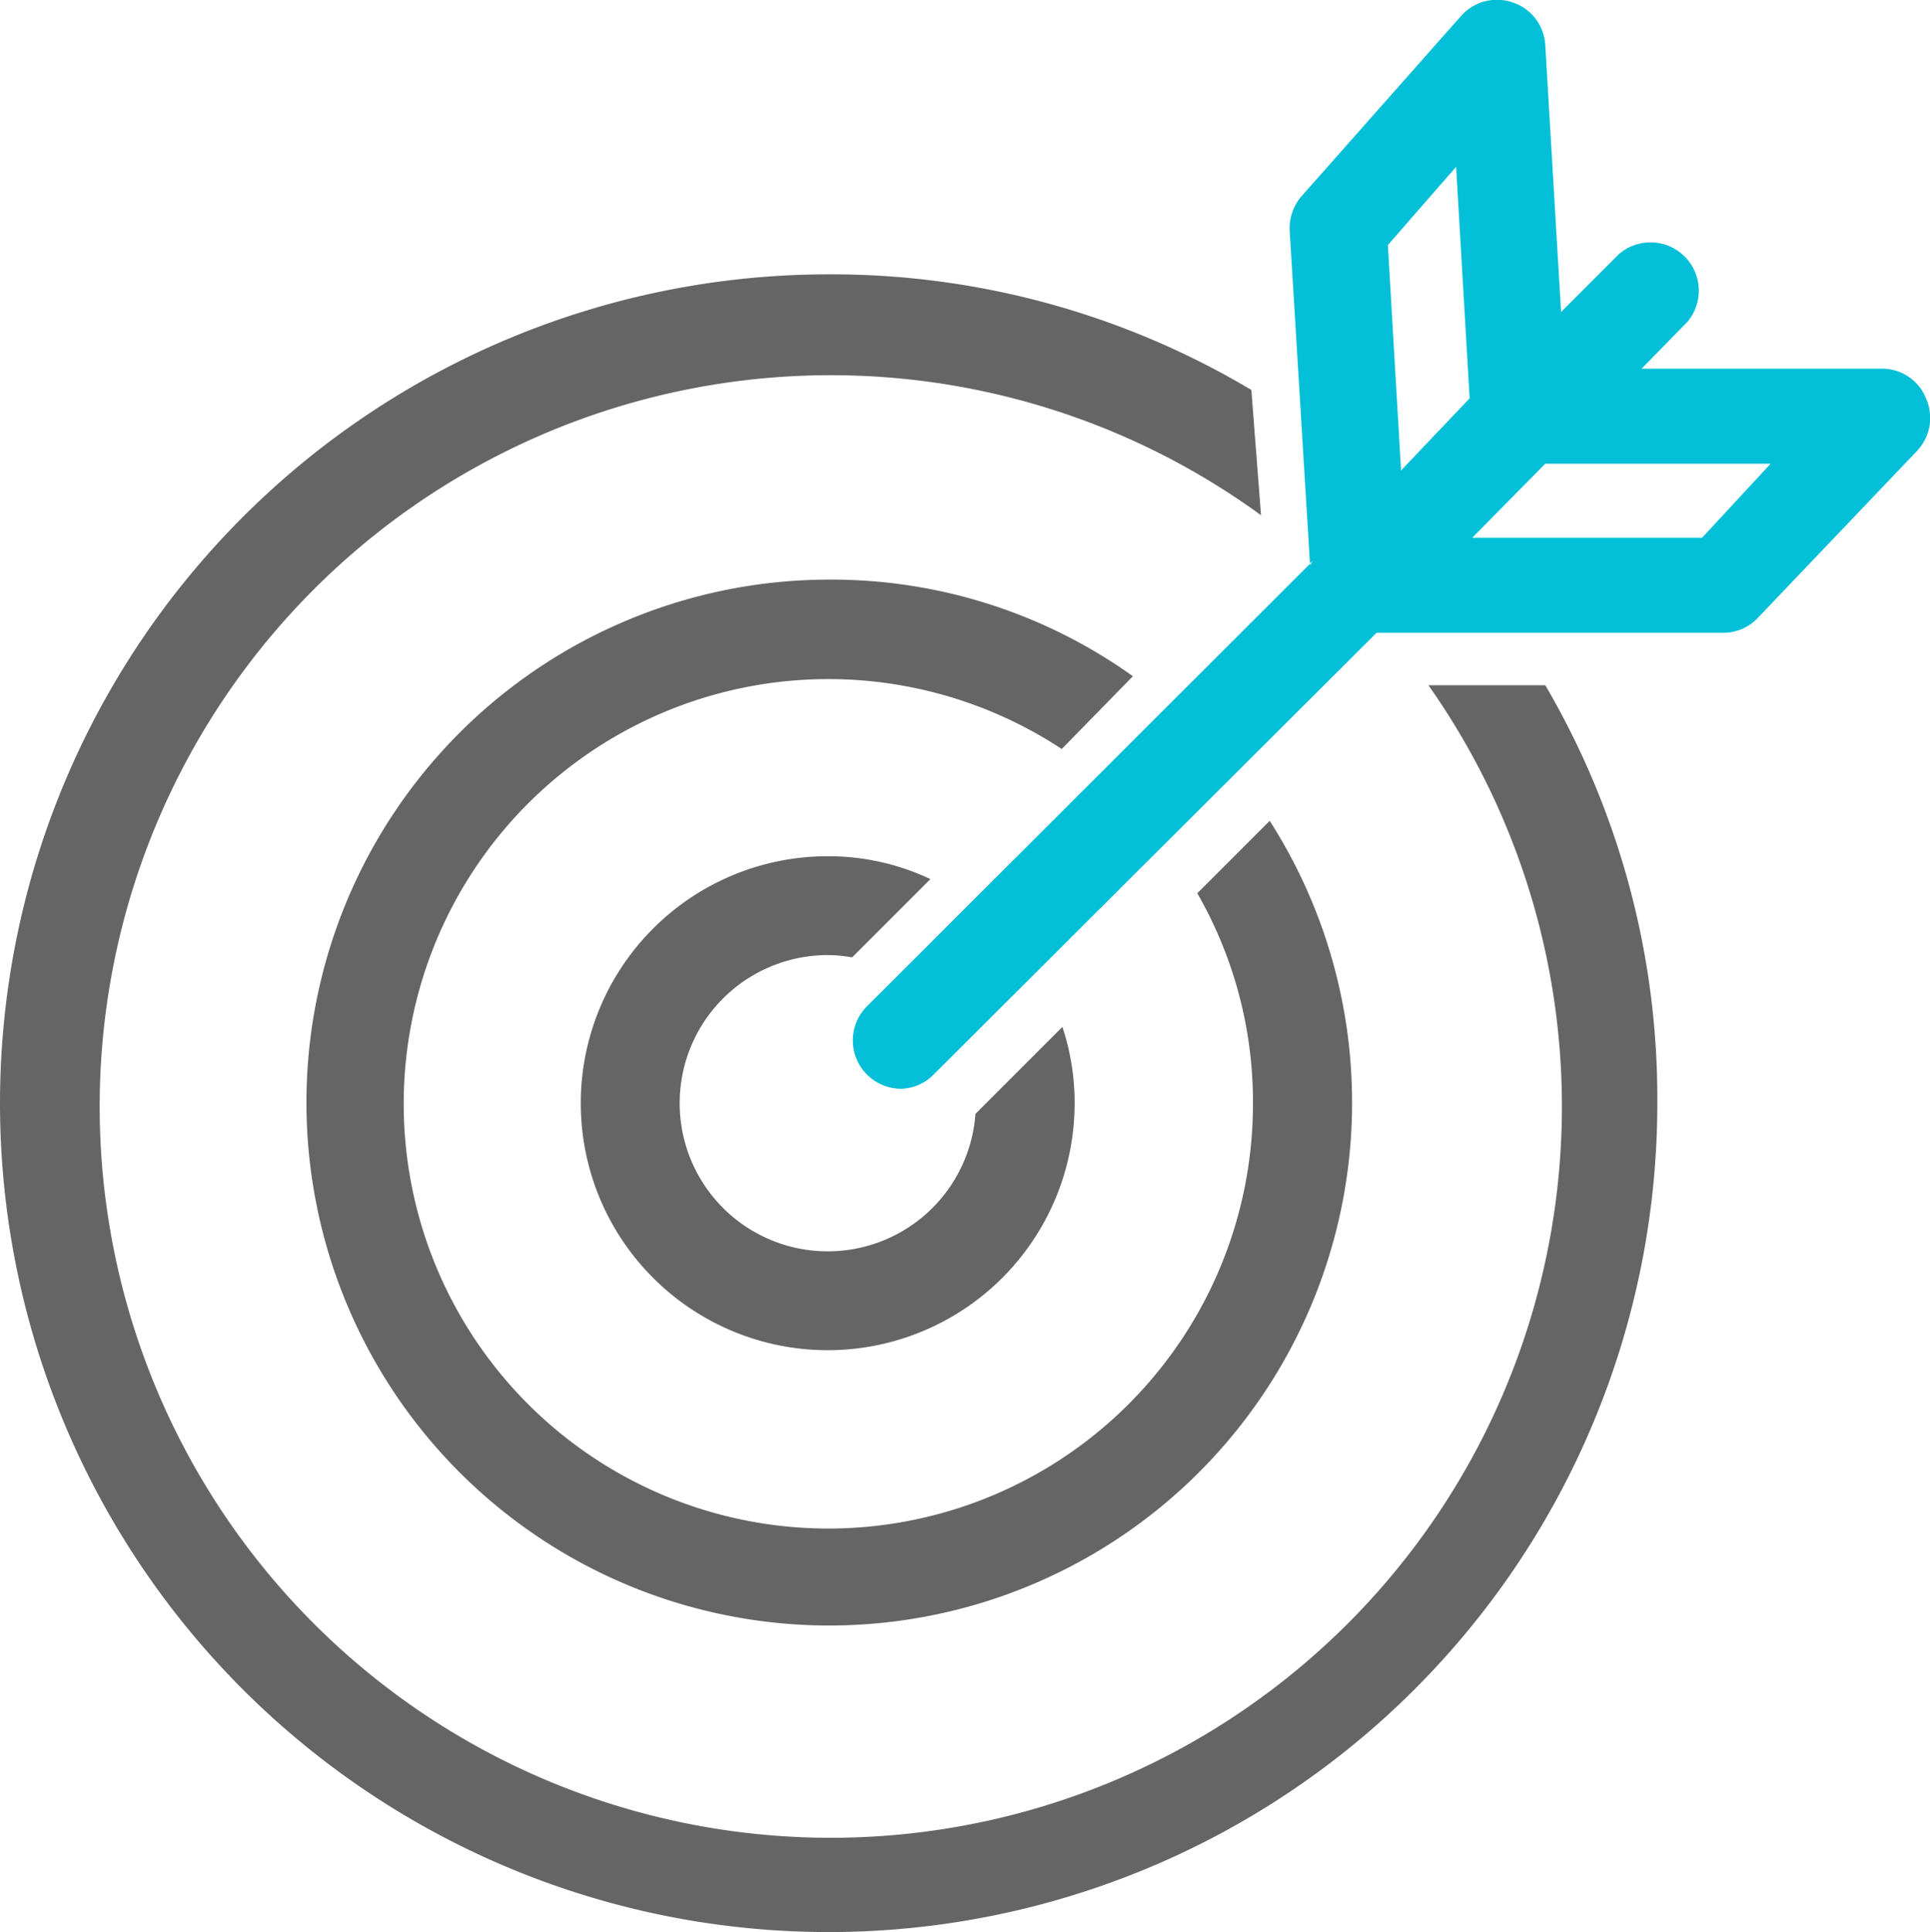 <?xml version="1.0" encoding="utf-8"?><svg xmlns="http://www.w3.org/2000/svg" viewBox="0 0 59.95 60"><g data-name="Layer 2"><path d="M48 21.28h-3.63a22.71 22.71 0 11-5.2-5.28l-.3-3.89a25.46 25.46 0 00-13.13-3.59 25.74 25.74 0 1025.74 25.74A25.38 25.38 0 0048 21.28z" fill="#656565"/><path d="M39.44 25.49l-2.25 2.25a13 13 0 011.73 6.52 13.19 13.19 0 11-5.94-11L35.19 21a16.1 16.1 0 00-9.45-3 16.24 16.24 0 1013.7 7.49z" fill="#656565"/><path d="M33 31.89l-2.7 2.7a4.6 4.6 0 11-4.59-4.93 4.67 4.67 0 01.76.07l2.43-2.43a7.42 7.42 0 00-3.19-.71 7.67 7.67 0 107.67 7.67 7.45 7.45 0 00-.38-2.37z" fill="#656565"/><path d="M59.82 12.36a1.46 1.46 0 00-1.35-.91h-7.48L52.41 10a1.5 1.5 0 00-2.12-2.11l-1.8 1.8L48 1.41a1.48 1.48 0 00-1-1.33 1.49 1.49 0 00-1.62.42l-4.94 5.58a1.53 1.53 0 00-.38 1.08l.63 10.34.1-.1a.56.56 0 00-.09.17v-.07L26.92 31.26A1.5 1.5 0 0028 33.81a1.47 1.47 0 001-.44l13.76-13.72h10.76a1.46 1.46 0 001.09-.47L59.55 14a1.49 1.49 0 00.27-1.64zM45.23 5.18l.42 7.19-2.13 2.24-.41-7zm7.64 11.52h-7.14L48 14.4h7z" fill="#03bfd7"/></g></svg>